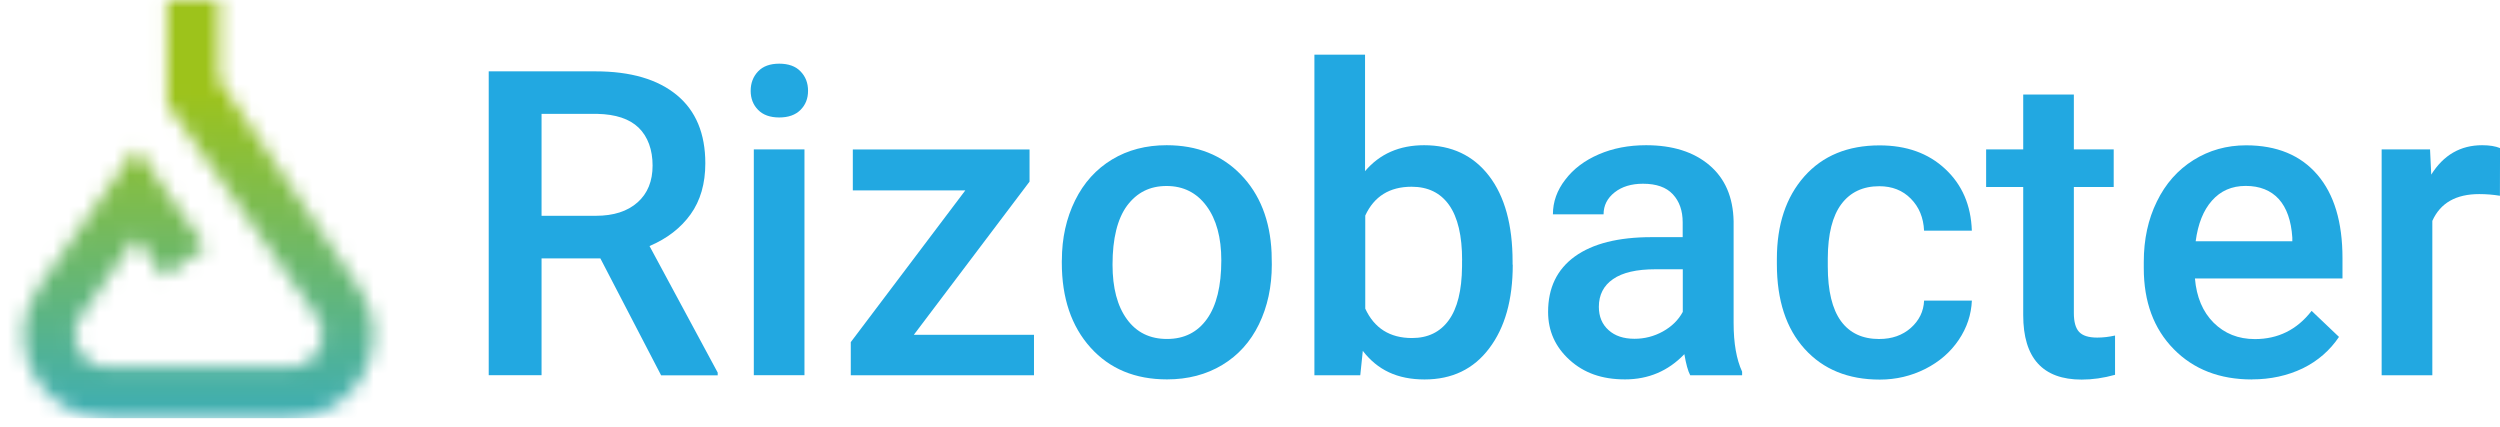 <?xml version="1.0" encoding="UTF-8"?> <svg xmlns="http://www.w3.org/2000/svg" width="164" height="28" viewBox="0 0 164 28" fill="none"><g clip-path="url(#clip0_1_36)"><path d="M39.384 16.951H35.526V24.614H32.06V4.681H39.07C41.37 4.681 43.142 5.201 44.395 6.233C45.648 7.264 46.269 8.762 46.269 10.714C46.269 12.046 45.946 13.165 45.301 14.062C44.655 14.96 43.756 15.653 42.608 16.14L47.081 24.442V24.623H43.37L39.384 16.951ZM35.526 14.156H39.086C40.252 14.156 41.164 13.864 41.826 13.274C42.487 12.685 42.81 11.88 42.81 10.858C42.81 9.835 42.503 8.968 41.895 8.376C41.29 7.793 40.384 7.495 39.178 7.47H35.526V14.158V14.156Z" fill="#22A8E1"></path><path d="M49.244 5.957C49.244 5.446 49.41 5.02 49.733 4.681C50.056 4.343 50.52 4.177 51.118 4.177C51.717 4.177 52.19 4.343 52.513 4.681C52.845 5.02 53.008 5.446 53.008 5.957C53.008 6.468 52.843 6.878 52.513 7.21C52.183 7.54 51.717 7.706 51.118 7.706C50.52 7.706 50.056 7.54 49.733 7.21C49.403 6.878 49.244 6.455 49.244 5.957ZM52.773 24.614H49.45V9.8H52.773V24.614Z" fill="#22A8E1"></path><path d="M59.947 21.964H67.83V24.619H55.811V22.444L63.326 12.488H55.945V9.804H67.538V11.914L59.947 21.964Z" fill="#22A8E1"></path><path d="M69.659 17.07C69.659 15.622 69.951 14.313 70.525 13.149C71.099 11.983 71.91 11.093 72.95 10.463C73.991 9.833 75.188 9.526 76.533 9.526C78.533 9.526 80.156 10.172 81.4 11.456C82.645 12.741 83.322 14.449 83.416 16.577L83.431 17.357C83.431 18.814 83.147 20.121 82.588 21.271C82.03 22.422 81.225 23.312 80.178 23.942C79.132 24.572 77.925 24.888 76.555 24.888C74.468 24.888 72.791 24.195 71.538 22.8C70.285 21.406 69.655 19.556 69.655 17.232V17.075L69.659 17.07ZM72.982 17.362C72.982 18.891 73.298 20.079 73.928 20.944C74.558 21.81 75.432 22.236 76.558 22.236C77.683 22.236 78.558 21.794 79.181 20.919C79.804 20.045 80.118 18.761 80.118 17.077C80.118 15.582 79.795 14.391 79.149 13.517C78.504 12.642 77.629 12.201 76.526 12.201C75.423 12.201 74.58 12.633 73.935 13.492C73.305 14.351 72.982 15.642 72.982 17.359" fill="#22A8E1"></path><path d="M99.237 17.362C99.237 19.662 98.726 21.489 97.692 22.852C96.668 24.215 95.251 24.892 93.455 24.892C91.659 24.892 90.368 24.269 89.4 23.018L89.234 24.616H86.225V3.587H89.547V11.228C90.509 10.093 91.801 9.526 93.422 9.526C95.224 9.526 96.65 10.196 97.683 11.541C98.715 12.889 99.226 14.763 99.226 17.164V17.362H99.235H99.237ZM95.915 17.07C95.915 15.463 95.63 14.259 95.065 13.456C94.498 12.653 93.679 12.25 92.601 12.25C91.159 12.25 90.144 12.88 89.561 14.14V20.245C90.153 21.529 91.175 22.175 92.626 22.175C93.666 22.175 94.469 21.789 95.036 21.009C95.603 20.229 95.894 19.063 95.91 17.489V17.072H95.919L95.915 17.07Z" fill="#22A8E1"></path><path d="M110.88 24.619C110.729 24.336 110.604 23.879 110.494 23.233C109.438 24.336 108.138 24.888 106.604 24.888C105.071 24.888 103.903 24.462 102.965 23.612C102.028 22.762 101.555 21.713 101.555 20.462C101.555 18.886 102.138 17.673 103.311 16.823C104.483 15.981 106.162 15.557 108.344 15.557H110.384V14.588C110.384 13.824 110.171 13.21 109.738 12.745C109.306 12.281 108.658 12.053 107.777 12.053C107.021 12.053 106.398 12.241 105.918 12.62C105.438 12.999 105.194 13.479 105.194 14.062H101.871C101.871 13.25 102.138 12.485 102.683 11.786C103.219 11.077 103.952 10.526 104.88 10.125C105.81 9.723 106.842 9.526 107.983 9.526C109.716 9.526 111.101 9.959 112.133 10.833C113.164 11.707 113.691 12.929 113.725 14.512V21.191C113.725 22.523 113.915 23.585 114.283 24.381V24.616H110.88V24.625V24.619ZM107.225 22.224C107.88 22.224 108.501 22.067 109.084 21.745C109.667 21.422 110.099 20.996 110.391 20.46V17.664H108.595C107.366 17.664 106.436 17.877 105.815 18.31C105.192 18.736 104.885 19.35 104.885 20.128C104.885 20.767 105.098 21.278 105.524 21.657C105.941 22.036 106.508 22.224 107.225 22.224Z" fill="#22A8E1"></path><path d="M123.284 22.238C124.111 22.238 124.804 21.993 125.347 21.514C125.889 21.034 126.19 20.435 126.221 19.718H129.355C129.315 20.639 129.032 21.498 128.49 22.301C127.954 23.096 127.221 23.733 126.3 24.2C125.378 24.664 124.385 24.901 123.313 24.901C121.242 24.901 119.596 24.231 118.383 22.886C117.17 21.547 116.563 19.689 116.563 17.326V16.987C116.563 14.734 117.161 12.931 118.368 11.568C119.572 10.214 121.219 9.537 123.298 9.537C125.062 9.537 126.495 10.048 127.604 11.082C128.714 12.113 129.297 13.461 129.353 15.131H126.219C126.179 14.281 125.896 13.586 125.353 13.035C124.811 12.483 124.118 12.216 123.282 12.216C122.204 12.216 121.376 12.611 120.793 13.389C120.21 14.169 119.91 15.351 119.903 16.94V17.476C119.903 19.083 120.195 20.281 120.769 21.067C121.345 21.854 122.186 22.24 123.282 22.24" fill="#22A8E1"></path><path d="M136.045 6.203V9.802H138.659V12.268H136.045V20.538C136.045 21.106 136.155 21.516 136.384 21.767C136.612 22.018 137.005 22.146 137.581 22.146C137.967 22.146 138.352 22.099 138.747 22.011V24.587C137.991 24.8 137.258 24.901 136.559 24.901C134.007 24.901 132.723 23.491 132.723 20.673V12.268H130.29V9.802H132.723V6.203H136.048H136.045Z" fill="#22A8E1"></path><path d="M147.721 24.892C145.612 24.892 143.901 24.231 142.594 22.899C141.287 21.567 140.632 19.803 140.632 17.59V17.18C140.632 15.698 140.917 14.384 141.491 13.219C142.058 12.053 142.861 11.147 143.892 10.501C144.923 9.856 146.073 9.533 147.342 9.533C149.358 9.533 150.918 10.178 152.021 11.463C153.124 12.748 153.667 14.575 153.667 16.929V18.267H143.988C144.092 19.489 144.5 20.458 145.217 21.173C145.932 21.881 146.831 22.244 147.919 22.244C149.445 22.244 150.683 21.63 151.642 20.393L153.438 22.101C152.846 22.982 152.053 23.677 151.06 24.164C150.06 24.643 148.95 24.888 147.719 24.888M147.32 12.196C146.405 12.196 145.674 12.519 145.107 13.158C144.54 13.795 144.186 14.687 144.036 15.828H150.376V15.584C150.304 14.474 150.006 13.631 149.486 13.055C148.966 12.488 148.241 12.196 147.32 12.196Z" fill="#22A8E1"></path><path d="M163.993 12.842C163.552 12.77 163.103 12.732 162.639 12.732C161.11 12.732 160.088 13.315 159.561 14.49V24.619H156.236V9.802H159.411L159.489 11.456C160.292 10.172 161.404 9.526 162.83 9.526C163.303 9.526 163.695 9.589 164.002 9.714L163.995 12.842H163.993Z" fill="#22A8E1"></path></g><g clip-path="url(#clip1_1_36)"><mask id="mask0_1_36" style="mask-type:luminance" maskUnits="userSpaceOnUse" x="1" y="0" width="24" height="28"><path d="M10.956 1.14441e-05L10.963 6.822L11.32 7.349L15.465 13.196L20.769 20.747C21.433 21.7 21.094 22.599 20.915 22.939C20.738 23.28 20.195 24.078 19.045 24.078H7.022C5.863 24.078 5.329 23.28 5.15 22.939C4.973 22.599 4.632 21.693 5.295 20.747L8.936 15.566L10.73 18.144L13.483 16.223L9.732 10.84L8.968 9.748C8.829 9.912 8.69 10.073 8.557 10.259L6.887 12.638L2.549 18.819C-0.002 22.444 2.587 27.446 7.017 27.446H19.041C23.471 27.446 26.062 22.442 23.518 18.819L14.371 5.226V1.14441e-05H10.954H10.956Z" fill="white"></path></mask><g mask="url(#mask0_1_36)"><path d="M26.065 2.28882e-05H0V27.448H26.065V2.28882e-05Z" fill="url(#paint0_linear_1_36)"></path></g></g><defs><linearGradient id="paint0_linear_1_36" x1="20.603" y1="6.091" x2="20.603" y2="33.539" gradientUnits="userSpaceOnUse"><stop stop-color="#9DC31B"></stop><stop offset="1" stop-color="#22A8E1"></stop></linearGradient><clipPath id="clip0_1_36"><rect width="131.94" height="21.314" fill="white" transform="translate(32.06 3.587)"></rect></clipPath><clipPath id="clip1_1_36"><rect width="26.065" height="27.448" fill="white"></rect></clipPath></defs></svg> 